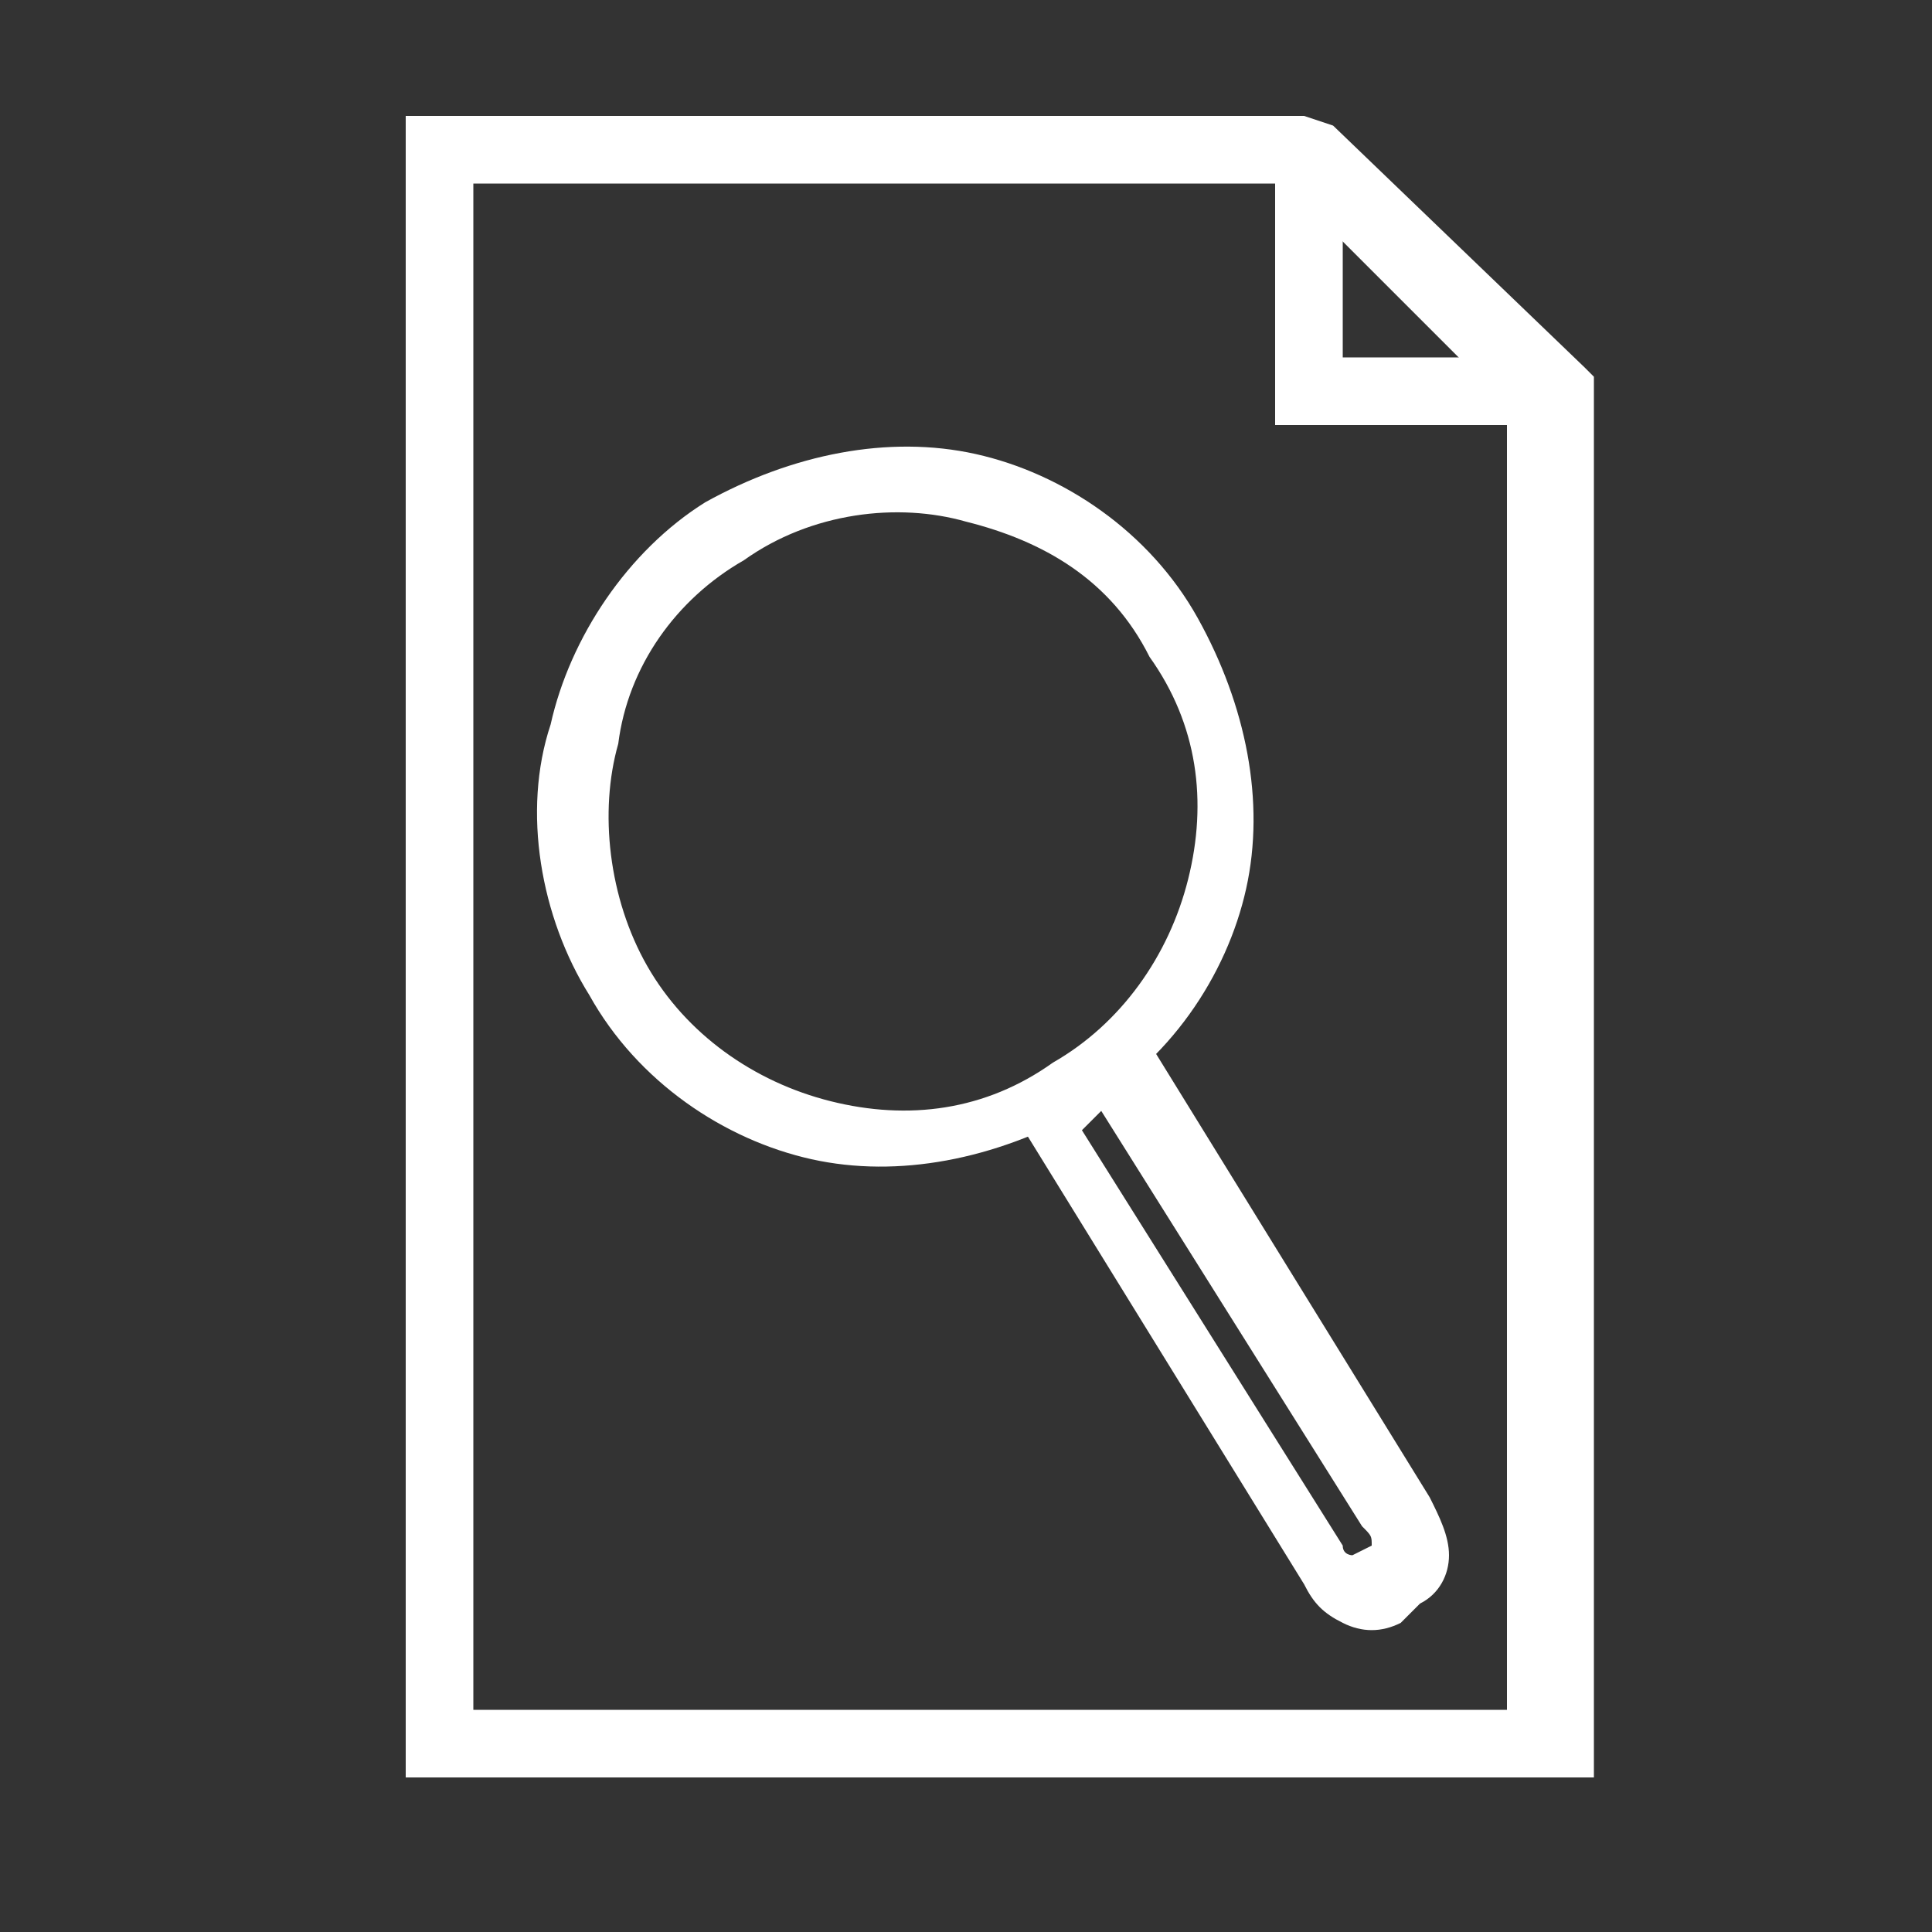 <svg version="1.1" xmlns="http://www.w3.org/2000/svg" xmlns:xlink="http://www.w3.org/1999/xlink" x="0px" y="0px" viewBox="0 0 20 20" style="enable-background:new 0 0 20 20;" xml:space="preserve">
	<rect x="0" y="0" width="20" height="20" fill="#333333" stroke="none"/>
	<path fill="#FFFFFF" d="M4.6,1.2h8.9l0.3,0.1l2.6,2.5l0.1,0.1v0.1V18v0.4H16H4.6H4.2V18V1.6V1.2H4.6L4.6,1.2z M13.3,1.9H4.9v15.8h10.7
		V4.2L13.3,1.9z"/>
	<polygon fill="#FFFFFF" points="16,4.4 13.5,4.4 13.2,4.4 13.2,4.1 13.2,1.6 13.9,1.6 13.9,3.7 16,3.7 "/>
	<path fill="#FFFFFF" d="M11.9,10.8l2.9,4.7c0.1,0.2,0.2,0.4,0.2,0.6c0,0.2-0.1,0.4-0.3,0.5l-0.2,0.2c-0.2,0.1-0.4,0.1-0.6,0
		c-0.2-0.1-0.3-0.2-0.4-0.4l-2.9-4.7l-0.2-0.4l0.4-0.2c0.1,0,0.1-0.1,0.2-0.1v0c0.1,0,0.1-0.1,0.2-0.1c0.1,0,0.1-0.1,0.2-0.1
		c0.1,0,0.1-0.1,0.2-0.1l0.3-0.3L11.9,10.8L11.9,10.8z M14.1,15.8l-2.7-4.3c0,0-0.1,0.1-0.1,0.1c0,0-0.1,0.1-0.1,0.1l2.7,4.3
		c0,0.1,0.1,0.1,0.1,0.1c0,0,0,0,0,0l0,0l0.2-0.1l0,0C14.2,15.9,14.2,15.9,14.1,15.8L14.1,15.8z M14.2,16C14.2,15.9,14.2,16,14.2,16
		L14.2,16L14.2,16L14.2,16z M14,16.1L14,16.1L14,16.1C14,16.1,13.9,16.1,14,16.1z"/>
	<path fill="#FFFFFF" d="M7.3,5.2c0.9-0.5,1.9-0.7,2.8-0.5c0.9,0.2,1.8,0.8,2.3,1.7l0,0c0.5,0.9,0.7,1.9,0.5,2.8
		c-0.2,0.9-0.8,1.8-1.7,2.3h0c-0.9,0.5-1.9,0.7-2.8,0.5c-0.9-0.2-1.8-0.8-2.3-1.7C5.6,9.5,5.4,8.4,5.7,7.5C5.9,6.6,6.5,5.7,7.3,5.2
		L7.3,5.2z M10,5.4C9.3,5.2,8.4,5.3,7.7,5.8C7,6.2,6.5,6.9,6.4,7.7C6.2,8.4,6.3,9.3,6.7,10c0.4,0.7,1.1,1.2,1.9,1.4
		c0.8,0.2,1.6,0.1,2.3-0.4l0,0c0.7-0.4,1.2-1.1,1.4-1.9c0.2-0.8,0.1-1.6-0.4-2.3v0C11.5,6,10.8,5.6,10,5.4z"/>
</svg>
